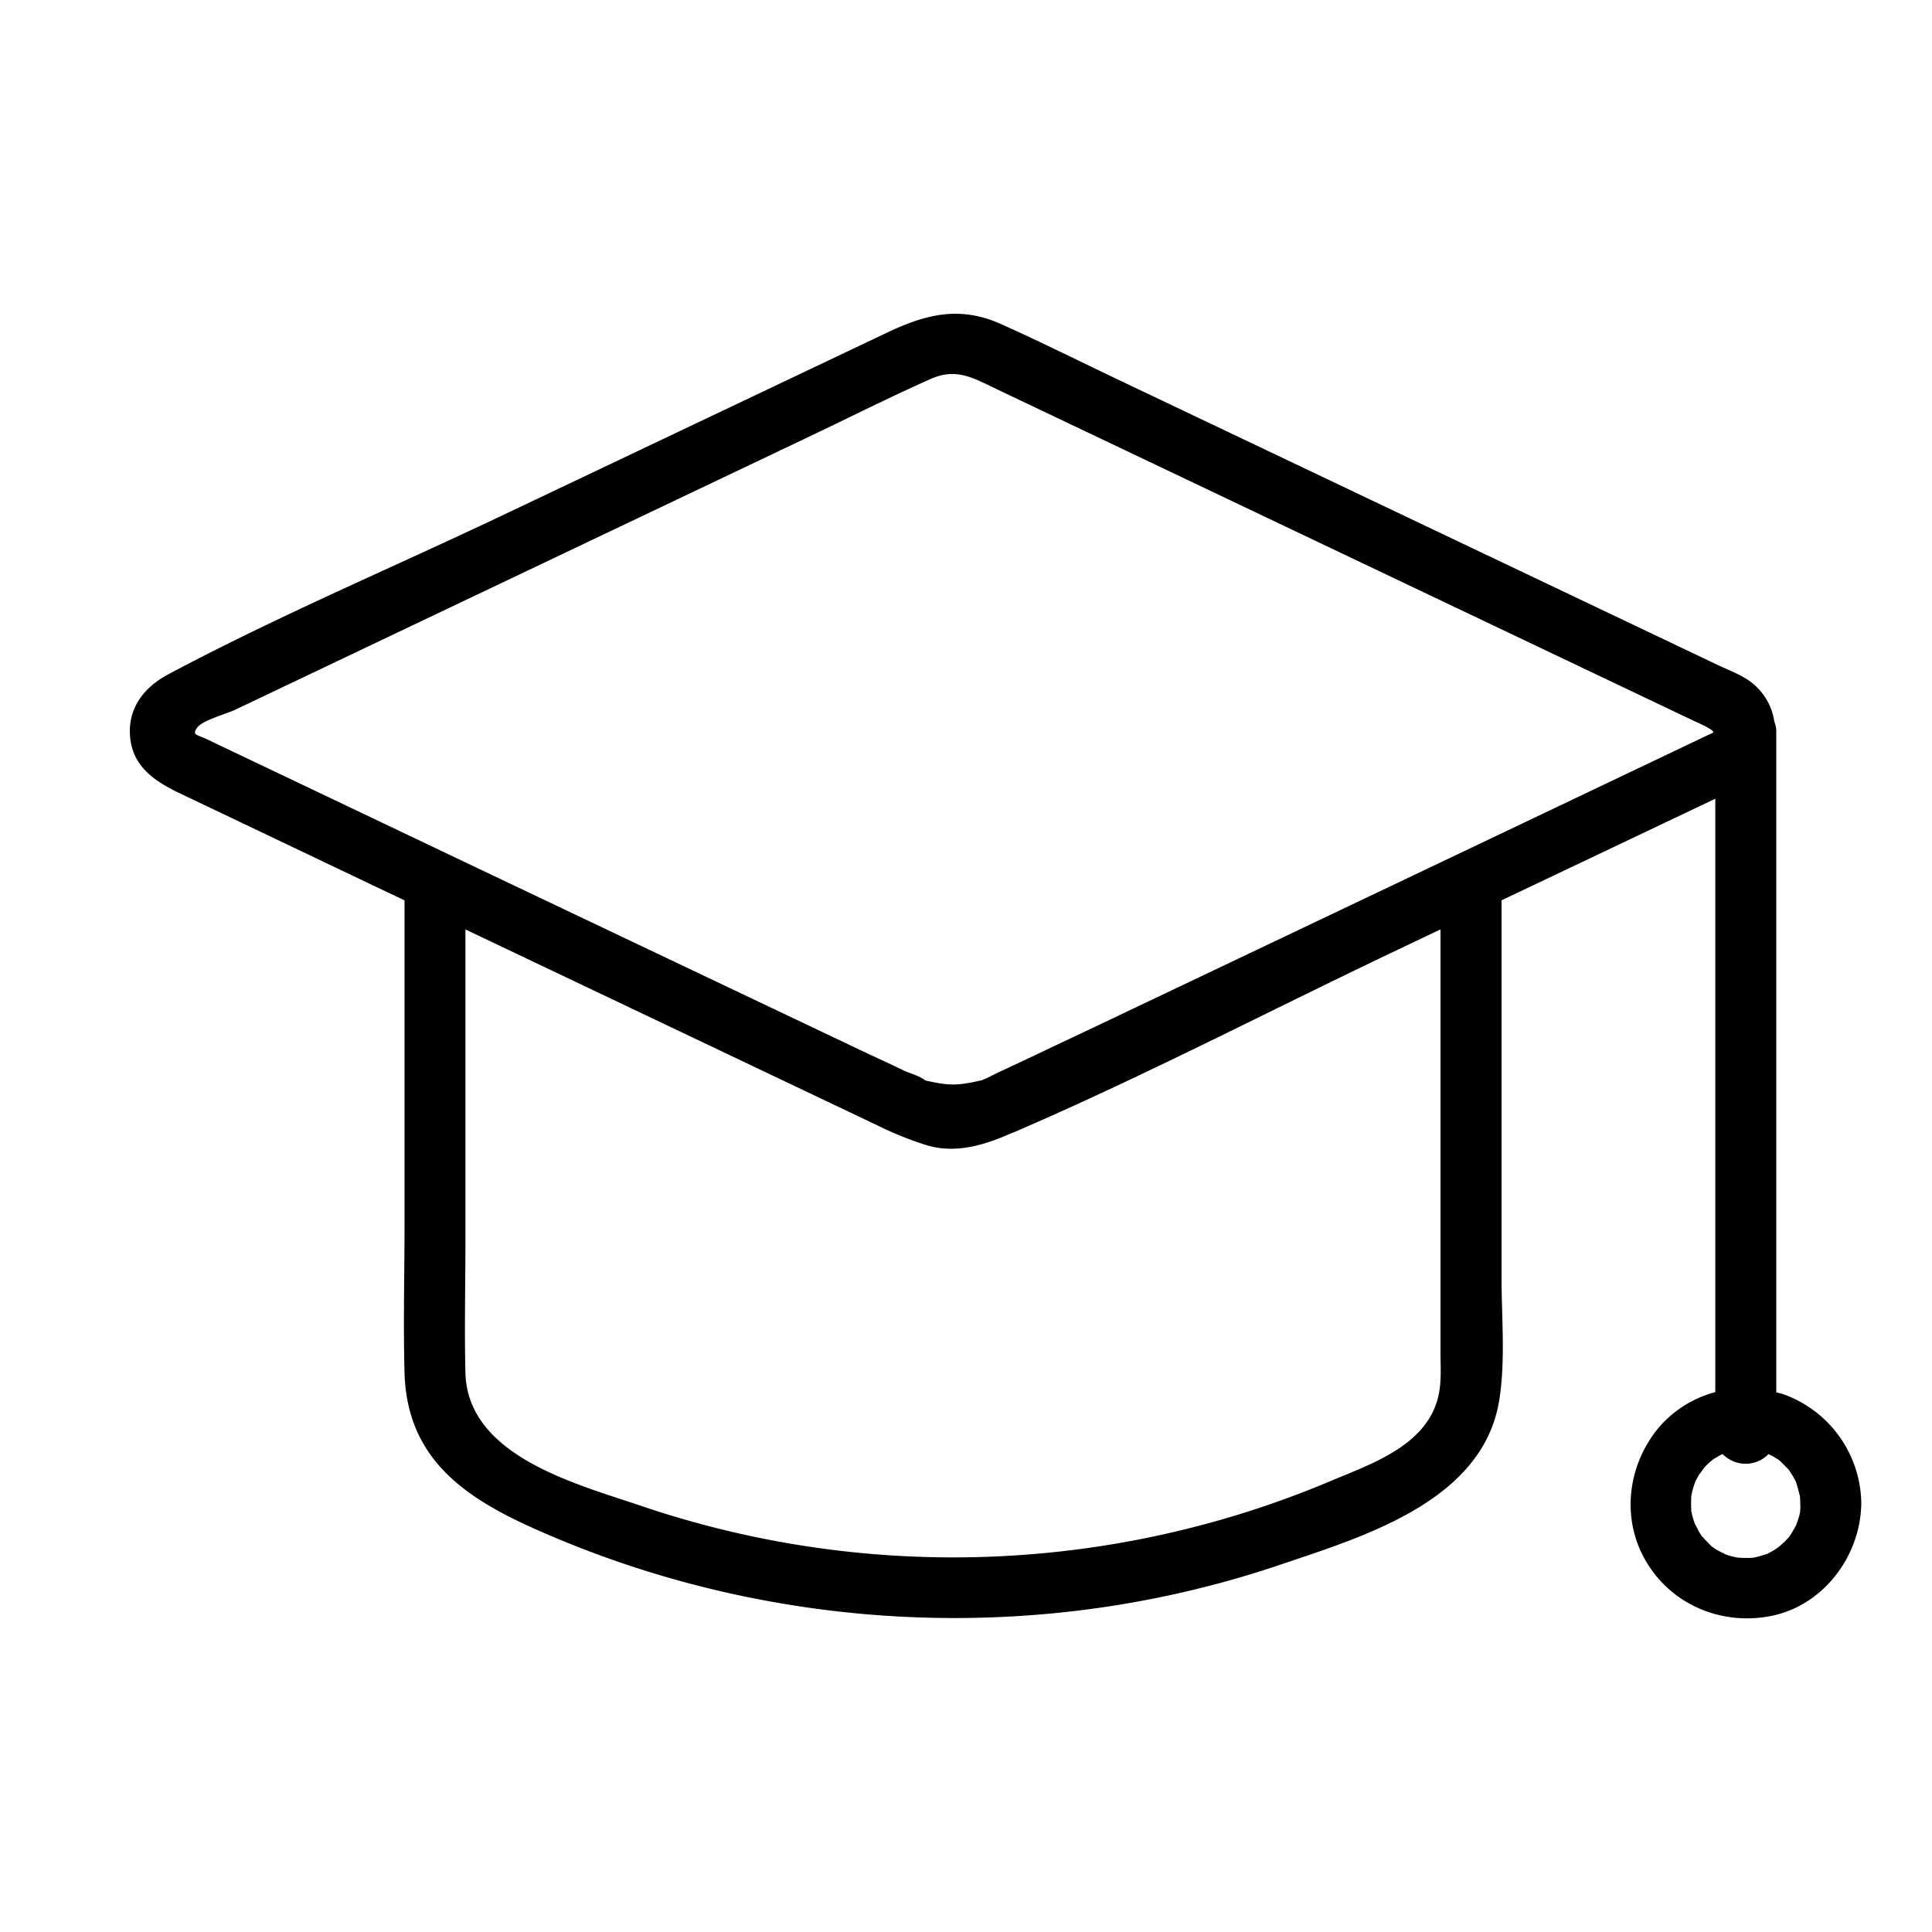 <svg id="Livello_1" data-name="Livello 1" xmlns="http://www.w3.org/2000/svg" viewBox="0 0 500 500">
  <defs>
    <style>
      .cls-1 {
        fill: none;
      }
    </style>
  </defs>
  <g>
    <path class="cls-1" d="M372.86,307.72V240.54l-10.94,5.21-.36.17c-33,15.69-65.66,32.74-99.22,47.18-.21.09-.41.14-.62.23-6.81,3-14.06,5.28-21.58,3.15a88.84,88.84,0,0,1-13.45-5.43l-1-.46-2.76-1.32,0,0L120.42,240.54v81c0,11.22-.27,22.49,0,33.71.54,21.63,28.69,28.77,45.68,34.54a251.3,251.3,0,0,0,178-6.4c10.55-4.47,24.55-9,27.92-21.28,1-3.65.81-7.43.81-11.17Z"/>
    <path class="cls-1" d="M446.3,402.13l.09,0C445.32,401.57,445.85,402,446.3,402.13Z"/>
    <path class="cls-1" d="M438.77,186.71l-181-86.12c-6-2.87-10.37-5.44-17-2.48-10.64,4.74-21.07,10-31.59,15l-107.7,51.24-40.7,19.37c-2,1-8.47,2.71-9.76,4.64s-.18,1.63,2.54,2.92l70.2,33.44L170.55,247l52.21,24.83c3.82,1.82,7.72,3.56,11.53,5.43,1.56.61,4,1.39,5.18,2.38,6.32,1.42,8.24,1.4,14.76-.09.58-.3,1.25-.54,1.75-.8,2.82-1.45,5.75-2.73,8.62-4.1l9.74-4.63,7.51-3.57q80.75-38.4,161.48-76.85C444.21,189.05,439,186.81,438.77,186.71Z"/>
    <path class="cls-1" d="M440.66,397.81c.26.41.81.78-.08-.12Z"/>
    <path class="cls-1" d="M465.89,387.08a.78.78,0,0,0-.05-.14c-.29-1.15-.58-2.27-.95-3.4a.74.74,0,0,1,0-.12c-.05-.06,0,0-.1-.13-.29-.51-.53-1-.83-1.52s-.63-1-.94-1.45a.28.28,0,0,1-.05-.09c-.07-.06,0,0-.15-.12l-2-2-.22-.19-.46-.33c-.32-.21-.64-.42-1-.61s-.9-.48-1.35-.73a8.28,8.28,0,0,1-11.89,0,24.46,24.46,0,0,0-2.34,1.31c-.09.06-.91.75-.86.67l-.24.23c-.71.66-1.32,1.37-2,2.08,1.35-1.47-.48.74-.76,1.22s-.55,1-.83,1.52l-.1.15a.38.38,0,0,0,0,.1c-.3.94-.62,1.86-.83,2.82l-.17.86h0c0,.21,0,.41,0,.61a23.11,23.11,0,0,0,0,2.76c0,.19,0,.3,0,.41s0,.09.05.18c.09.39.16.78.26,1.16a20.5,20.5,0,0,0,.69,2.14c.09.09.74,1.53,1,1.88s.56.88.85,1.32c.78.77,1.53,1.58,2.3,2.36l.09.09c.36.23.71.51,1.07.74.77.48,1.58.85,2.37,1.29.52.17,1,.36,1.57.51s1.15.27,1.73.4l.08,0c1,0,2,.12,3,.08a9.15,9.15,0,0,0,1.26-.1l.23-.06c1-.21,1.89-.51,2.84-.8a1.78,1.78,0,0,1,.34-.08.5.5,0,0,1,.19-.14c.33-.19.68-.35,1-.54.64-.36,1.25-.79,1.85-1.21.1-.13,1.27-1.12,1.55-1.4a10.8,10.8,0,0,1,1-1.06h0c.63-1,1.2-1.94,1.76-2.95a.36.36,0,0,1,.05-.09c.16-.42.32-.84.45-1.28a11.58,11.58,0,0,0,.62-2.42v-.16c0-.61.07-1.22.08-1.83A15,15,0,0,0,465.89,387.08Z"/>
    <path d="M461.81,360.93c-.69-.26-1.41-.4-2.11-.6V189.23a7.7,7.7,0,0,0-.52-2.54,15.66,15.66,0,0,0-7.92-11.4c-2-1.19-4.34-2.07-6.47-3.08l-39.54-18.82L290.71,98.89c-10.53-5-21-10.24-31.6-15-10.9-4.91-19.79-2.45-29.74,2.29L130.81,133c-29,13.8-58.95,26.43-87.29,41.53-6,3.2-10.3,8.41-9.89,15.63.45,8.11,6.34,12,12.84,15.12l52.67,25.1,5.55,2.63v84c0,12.71-.34,25.48,0,38.19.65,24.68,19,34.36,39.26,42.87,59.15,24.81,126.41,27.51,187.24,6.92,21.73-7.35,52.64-16.47,56.82-42.68,1.63-10.23.59-21.22.59-31.53V233L437,210l6.92-3.29V360.28a29,29,0,0,0-14.79,9.36c-8,9.78-9.64,23.63-3,34.67s19.25,16.25,31.71,14c13.86-2.49,23.68-15.48,23.86-29.24A30.37,30.37,0,0,0,461.81,360.93Zm-89.76,1.18c-3.37,12.24-17.37,16.81-27.92,21.28a251.3,251.3,0,0,1-178,6.4c-17-5.77-45.14-12.91-45.68-34.54-.27-11.22,0-22.49,0-33.71v-81l102.42,48.71,0,0,2.76,1.32,1,.46a88.84,88.84,0,0,0,13.45,5.43c7.52,2.13,14.77-.15,21.58-3.15.21-.09.41-.14.62-.23,33.56-14.44,66.22-31.49,99.22-47.18l.36-.17,10.94-5.21v110.4C372.86,354.68,373.05,358.46,372.05,362.11Zm-90.2-95.65L274.34,270l-9.74,4.63c-2.87,1.37-5.8,2.65-8.62,4.1-.5.26-1.17.5-1.75.8-6.52,1.49-8.44,1.51-14.76.09-1.17-1-3.62-1.77-5.18-2.38-3.81-1.87-7.71-3.61-11.53-5.43L170.55,247l-46.83-22.26-70.2-33.44c-2.72-1.29-3.79-1-2.54-2.92s7.74-3.68,9.76-4.64l40.7-19.37,107.7-51.24c10.52-5,21-10.29,31.59-15,6.66-3,11-.39,17,2.48l181,86.12c.21.1,5.44,2.34,4.56,2.9Q362.6,228.07,281.85,266.46ZM440.66,397.81l-.08-.12C441.47,398.59,440.92,398.22,440.66,397.81Zm5.73,4.35-.09,0C445.85,402,445.32,401.57,446.39,402.16Zm19.5-11.26v.16a11.58,11.58,0,0,1-.62,2.42c-.13.44-.29.86-.45,1.28a.36.36,0,0,0-.05.09c-.56,1-1.13,2-1.76,2.95h0a10.8,10.8,0,0,0-1,1.06c-.28.28-1.45,1.27-1.55,1.4-.6.42-1.21.85-1.85,1.21-.34.19-.69.35-1,.54a.5.5,0,0,0-.19.14,1.78,1.78,0,0,0-.34.08c-.95.29-1.87.59-2.84.8l-.23.06a9.15,9.15,0,0,1-1.26.1c-1,0-2,0-3-.08l-.08,0c-.58-.13-1.15-.24-1.73-.4s-1.05-.34-1.57-.51c-.79-.44-1.6-.81-2.37-1.29-.36-.23-.71-.51-1.07-.74l-.09-.09c-.77-.78-1.52-1.59-2.3-2.36-.29-.44-.59-.87-.85-1.32s-.87-1.79-1-1.88a20.5,20.5,0,0,1-.69-2.14c-.1-.38-.17-.77-.26-1.16,0-.09,0-.11-.05-.18s0-.22,0-.41a23.11,23.11,0,0,1,0-2.76c0-.2,0-.4,0-.61h0l.17-.86c.21-1,.53-1.88.83-2.82a.38.38,0,0,1,0-.1l.1-.15c.28-.5.53-1,.83-1.52s2.11-2.69.76-1.22c.65-.71,1.26-1.42,2-2.08l.24-.23c-.05.08.77-.61.86-.67a24.46,24.46,0,0,1,2.34-1.31,8.28,8.28,0,0,0,11.89,0c.45.25.93.48,1.35.73s.65.4,1,.61l.46.33.22.19,2,2c.11.11.08.06.15.12a.28.28,0,0,0,.05.09c.31.48.64.95.94,1.45s.54,1,.83,1.52c.07.12.05.07.1.13a.74.74,0,0,0,0,.12c.37,1.13.66,2.25.95,3.4a.78.78,0,0,1,.05.14,15,15,0,0,1,.08,2C466,389.68,465.92,390.29,465.89,390.9Z"/>
  </g>
</svg>